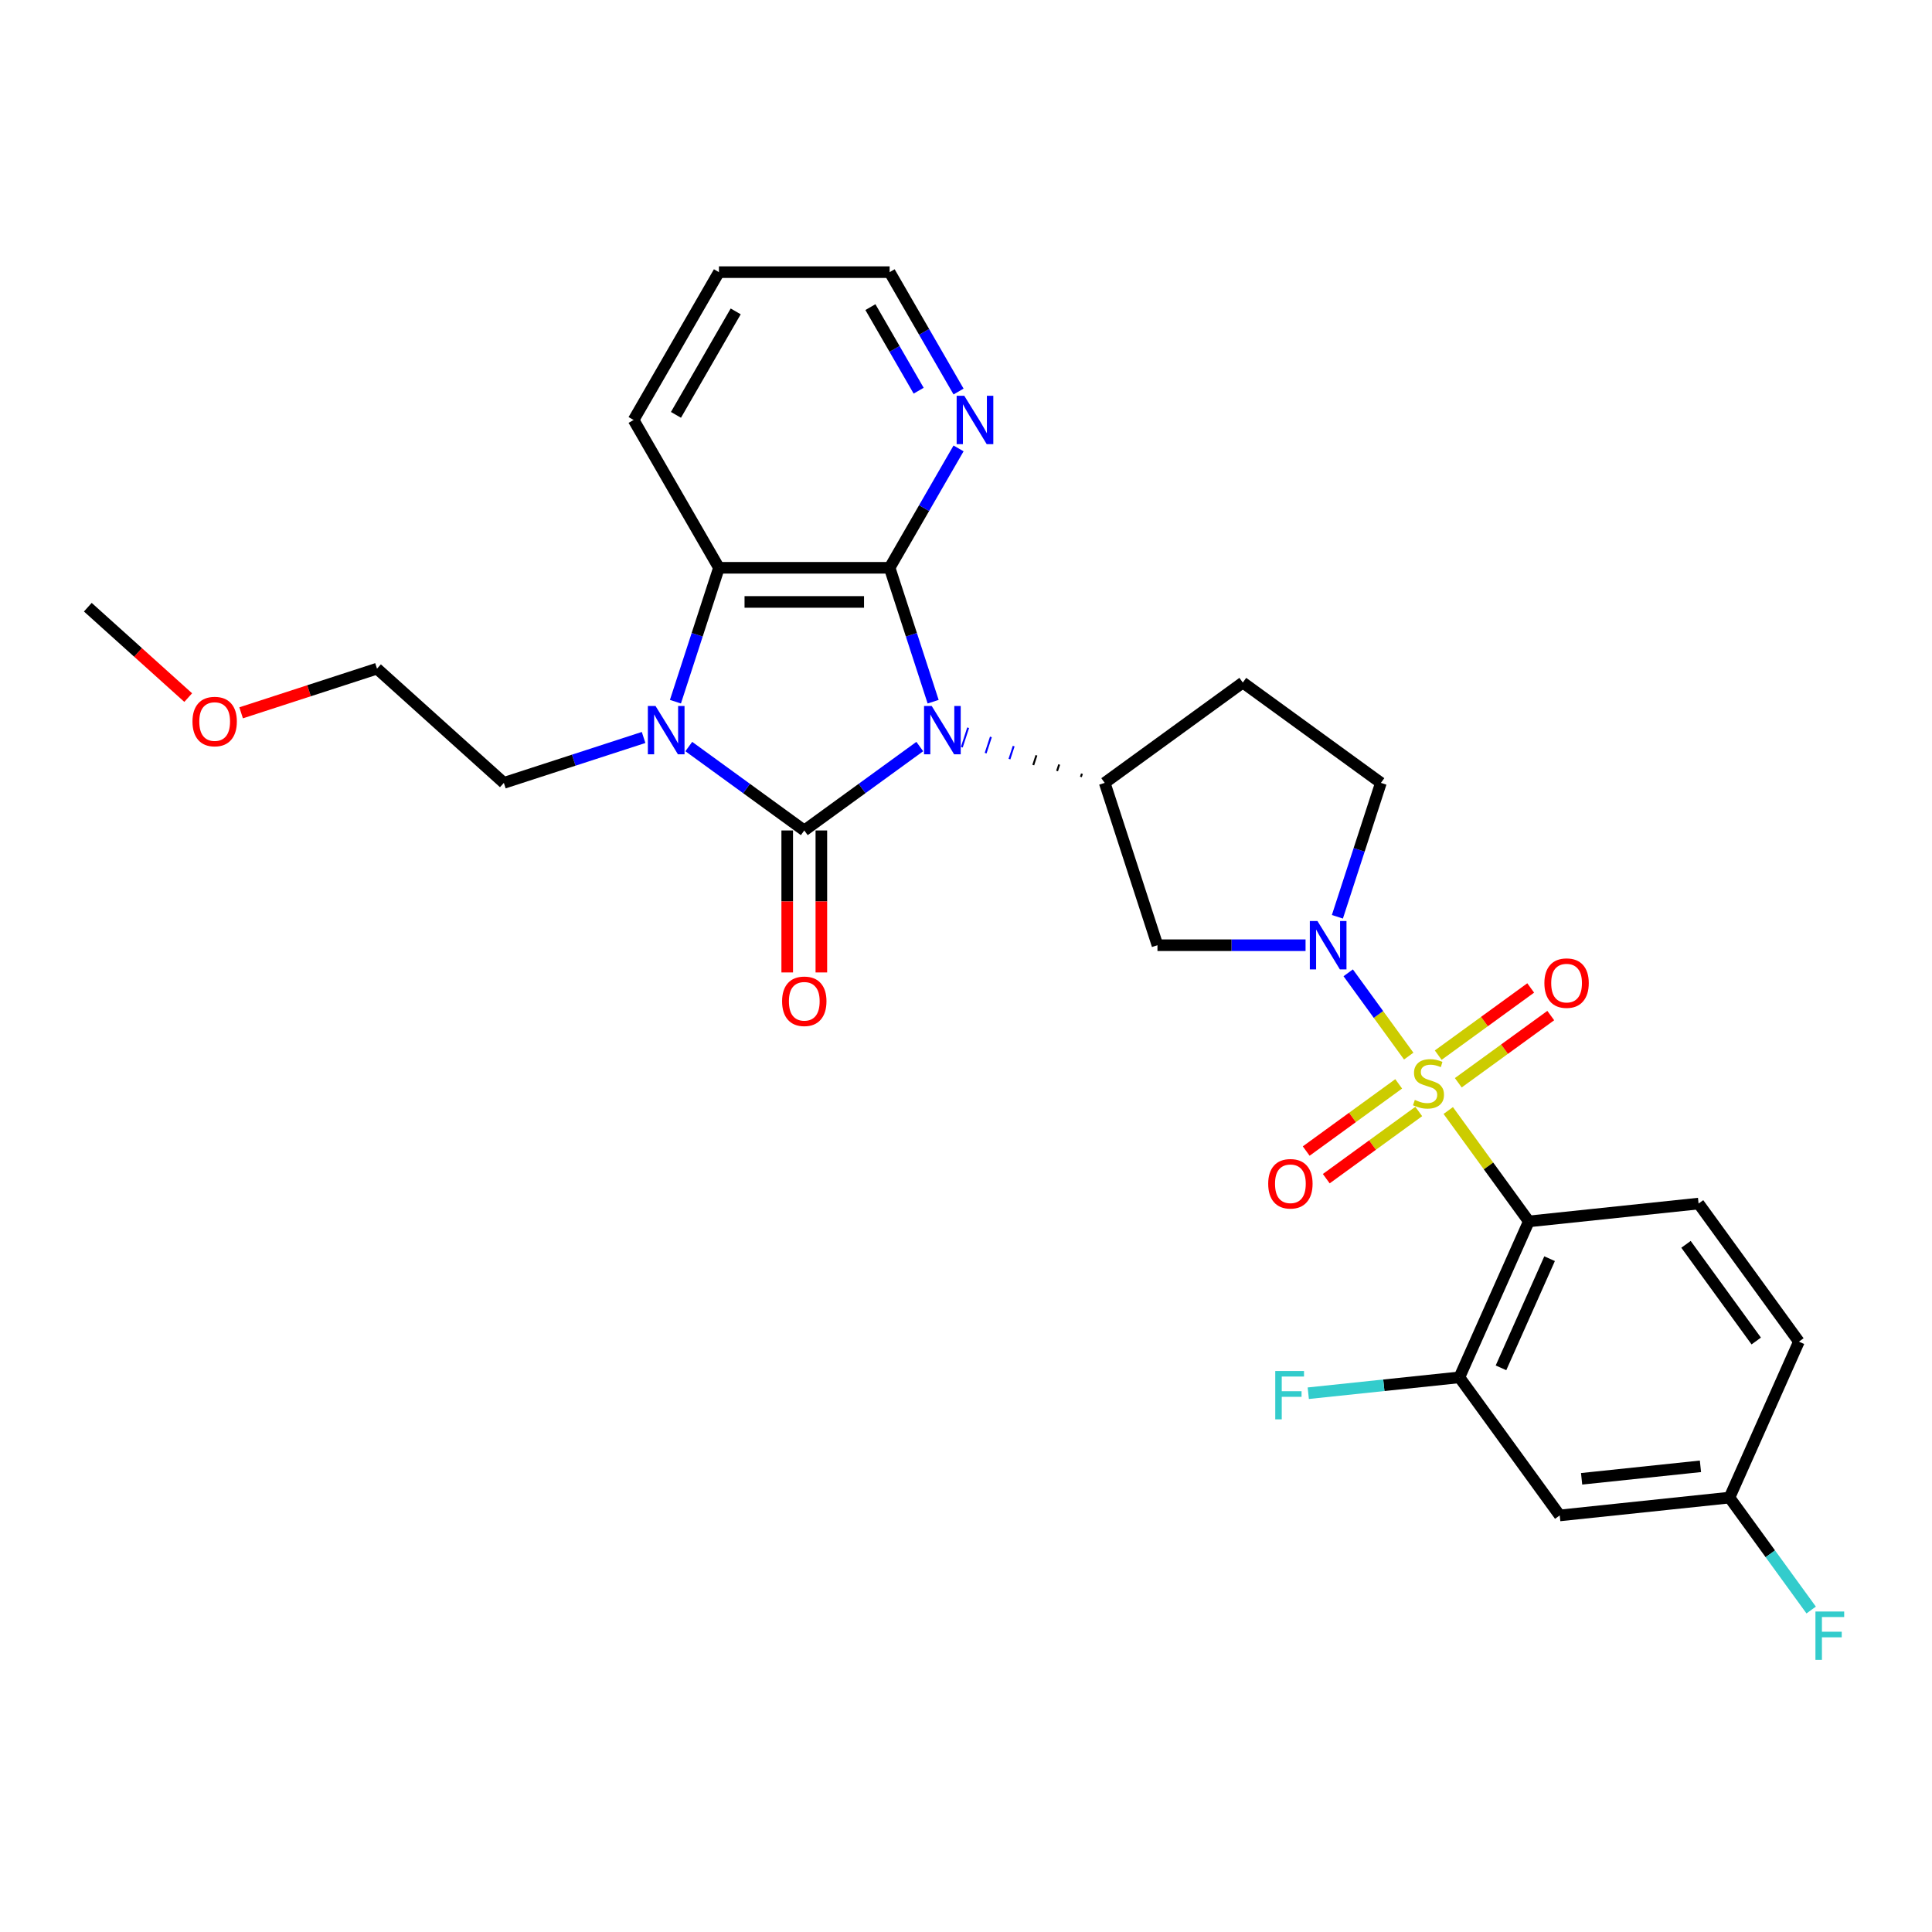 <?xml version='1.0' encoding='iso-8859-1'?>
<svg version='1.1' baseProfile='full'
              xmlns='http://www.w3.org/2000/svg'
                      xmlns:rdkit='http://www.rdkit.org/xml'
                      xmlns:xlink='http://www.w3.org/1999/xlink'
                  xml:space='preserve'
width='1000px' height='1000px' viewBox='0 0 1000 1000'>
<!-- END OF HEADER -->
<rect style='opacity:1.0;fill:#FFFFFF;stroke:none' width='1000' height='1000' x='0' y='0'> </rect>
<path class='bond-1' d='M 476.076,386.414 L 446.187,408.13' style='fill:none;fill-rule:evenodd;stroke:#0000FF;stroke-width:6px;stroke-linecap:butt;stroke-linejoin:miter;stroke-opacity:1' />
<path class='bond-1' d='M 446.187,408.13 L 416.297,429.846' style='fill:none;fill-rule:evenodd;stroke:#000000;stroke-width:6px;stroke-linecap:butt;stroke-linejoin:miter;stroke-opacity:1' />
<path class='bond-2' d='M 482.991,363.196 L 471.732,328.543' style='fill:none;fill-rule:evenodd;stroke:#0000FF;stroke-width:6px;stroke-linecap:butt;stroke-linejoin:miter;stroke-opacity:1' />
<path class='bond-2' d='M 471.732,328.543 L 460.472,293.89' style='fill:none;fill-rule:evenodd;stroke:#000000;stroke-width:6px;stroke-linecap:butt;stroke-linejoin:miter;stroke-opacity:1' />
<path class='bond-7' d='M 560.018,400.46 L 559.472,402.141' style='fill:none;fill-rule:evenodd;stroke:#000000;stroke-width:1.0px;stroke-linecap:butt;stroke-linejoin:miter;stroke-opacity:1' />
<path class='bond-7' d='M 548.237,395.703 L 547.144,399.064' style='fill:none;fill-rule:evenodd;stroke:#000000;stroke-width:1.0px;stroke-linecap:butt;stroke-linejoin:miter;stroke-opacity:1' />
<path class='bond-7' d='M 536.455,390.946 L 534.817,395.988' style='fill:none;fill-rule:evenodd;stroke:#000000;stroke-width:1.0px;stroke-linecap:butt;stroke-linejoin:miter;stroke-opacity:1' />
<path class='bond-7' d='M 524.673,386.189 L 522.489,392.911' style='fill:none;fill-rule:evenodd;stroke:#0000FF;stroke-width:1.0px;stroke-linecap:butt;stroke-linejoin:miter;stroke-opacity:1' />
<path class='bond-7' d='M 512.891,381.432 L 510.161,389.834' style='fill:none;fill-rule:evenodd;stroke:#0000FF;stroke-width:1.0px;stroke-linecap:butt;stroke-linejoin:miter;stroke-opacity:1' />
<path class='bond-7' d='M 501.11,376.675 L 497.833,386.758' style='fill:none;fill-rule:evenodd;stroke:#0000FF;stroke-width:1.0px;stroke-linecap:butt;stroke-linejoin:miter;stroke-opacity:1' />
<path class='bond-0' d='M 729.152,546.638 L 713.491,525.083' style='fill:none;fill-rule:evenodd;stroke:#CCCC00;stroke-width:6px;stroke-linecap:butt;stroke-linejoin:miter;stroke-opacity:1' />
<path class='bond-0' d='M 713.491,525.083 L 697.83,503.527' style='fill:none;fill-rule:evenodd;stroke:#0000FF;stroke-width:6px;stroke-linecap:butt;stroke-linejoin:miter;stroke-opacity:1' />
<path class='bond-5' d='M 749.614,574.802 L 770.464,603.499' style='fill:none;fill-rule:evenodd;stroke:#CCCC00;stroke-width:6px;stroke-linecap:butt;stroke-linejoin:miter;stroke-opacity:1' />
<path class='bond-5' d='M 770.464,603.499 L 791.314,632.197' style='fill:none;fill-rule:evenodd;stroke:#000000;stroke-width:6px;stroke-linecap:butt;stroke-linejoin:miter;stroke-opacity:1' />
<path class='bond-11' d='M 754.807,560.434 L 778.741,543.045' style='fill:none;fill-rule:evenodd;stroke:#CCCC00;stroke-width:6px;stroke-linecap:butt;stroke-linejoin:miter;stroke-opacity:1' />
<path class='bond-11' d='M 778.741,543.045 L 802.674,525.656' style='fill:none;fill-rule:evenodd;stroke:#FF0000;stroke-width:6px;stroke-linecap:butt;stroke-linejoin:miter;stroke-opacity:1' />
<path class='bond-11' d='M 744.421,546.139 L 768.354,528.75' style='fill:none;fill-rule:evenodd;stroke:#CCCC00;stroke-width:6px;stroke-linecap:butt;stroke-linejoin:miter;stroke-opacity:1' />
<path class='bond-11' d='M 768.354,528.75 L 792.288,511.361' style='fill:none;fill-rule:evenodd;stroke:#FF0000;stroke-width:6px;stroke-linecap:butt;stroke-linejoin:miter;stroke-opacity:1' />
<path class='bond-12' d='M 723.959,561.005 L 700.025,578.394' style='fill:none;fill-rule:evenodd;stroke:#CCCC00;stroke-width:6px;stroke-linecap:butt;stroke-linejoin:miter;stroke-opacity:1' />
<path class='bond-12' d='M 700.025,578.394 L 676.091,595.783' style='fill:none;fill-rule:evenodd;stroke:#FF0000;stroke-width:6px;stroke-linecap:butt;stroke-linejoin:miter;stroke-opacity:1' />
<path class='bond-12' d='M 734.345,575.301 L 710.411,592.69' style='fill:none;fill-rule:evenodd;stroke:#CCCC00;stroke-width:6px;stroke-linecap:butt;stroke-linejoin:miter;stroke-opacity:1' />
<path class='bond-12' d='M 710.411,592.69 L 686.477,610.079' style='fill:none;fill-rule:evenodd;stroke:#FF0000;stroke-width:6px;stroke-linecap:butt;stroke-linejoin:miter;stroke-opacity:1' />
<path class='bond-3' d='M 416.297,429.846 L 386.408,408.13' style='fill:none;fill-rule:evenodd;stroke:#000000;stroke-width:6px;stroke-linecap:butt;stroke-linejoin:miter;stroke-opacity:1' />
<path class='bond-3' d='M 386.408,408.13 L 356.518,386.414' style='fill:none;fill-rule:evenodd;stroke:#0000FF;stroke-width:6px;stroke-linecap:butt;stroke-linejoin:miter;stroke-opacity:1' />
<path class='bond-14' d='M 407.462,429.846 L 407.462,466.591' style='fill:none;fill-rule:evenodd;stroke:#000000;stroke-width:6px;stroke-linecap:butt;stroke-linejoin:miter;stroke-opacity:1' />
<path class='bond-14' d='M 407.462,466.591 L 407.462,503.336' style='fill:none;fill-rule:evenodd;stroke:#FF0000;stroke-width:6px;stroke-linecap:butt;stroke-linejoin:miter;stroke-opacity:1' />
<path class='bond-14' d='M 425.132,429.846 L 425.132,466.591' style='fill:none;fill-rule:evenodd;stroke:#000000;stroke-width:6px;stroke-linecap:butt;stroke-linejoin:miter;stroke-opacity:1' />
<path class='bond-14' d='M 425.132,466.591 L 425.132,503.336' style='fill:none;fill-rule:evenodd;stroke:#FF0000;stroke-width:6px;stroke-linecap:butt;stroke-linejoin:miter;stroke-opacity:1' />
<path class='bond-6' d='M 460.472,293.89 L 372.122,293.89' style='fill:none;fill-rule:evenodd;stroke:#000000;stroke-width:6px;stroke-linecap:butt;stroke-linejoin:miter;stroke-opacity:1' />
<path class='bond-6' d='M 447.22,311.56 L 385.375,311.56' style='fill:none;fill-rule:evenodd;stroke:#000000;stroke-width:6px;stroke-linecap:butt;stroke-linejoin:miter;stroke-opacity:1' />
<path class='bond-10' d='M 460.472,293.89 L 478.311,262.992' style='fill:none;fill-rule:evenodd;stroke:#000000;stroke-width:6px;stroke-linecap:butt;stroke-linejoin:miter;stroke-opacity:1' />
<path class='bond-10' d='M 478.311,262.992 L 496.149,232.095' style='fill:none;fill-rule:evenodd;stroke:#0000FF;stroke-width:6px;stroke-linecap:butt;stroke-linejoin:miter;stroke-opacity:1' />
<path class='bond-20' d='M 333.123,381.716 L 296.959,393.467' style='fill:none;fill-rule:evenodd;stroke:#0000FF;stroke-width:6px;stroke-linecap:butt;stroke-linejoin:miter;stroke-opacity:1' />
<path class='bond-20' d='M 296.959,393.467 L 260.794,405.217' style='fill:none;fill-rule:evenodd;stroke:#000000;stroke-width:6px;stroke-linecap:butt;stroke-linejoin:miter;stroke-opacity:1' />
<path class='bond-29' d='M 349.603,363.196 L 360.863,328.543' style='fill:none;fill-rule:evenodd;stroke:#0000FF;stroke-width:6px;stroke-linecap:butt;stroke-linejoin:miter;stroke-opacity:1' />
<path class='bond-29' d='M 360.863,328.543 L 372.122,293.89' style='fill:none;fill-rule:evenodd;stroke:#000000;stroke-width:6px;stroke-linecap:butt;stroke-linejoin:miter;stroke-opacity:1' />
<path class='bond-4' d='M 675.754,489.243 L 637.428,489.243' style='fill:none;fill-rule:evenodd;stroke:#0000FF;stroke-width:6px;stroke-linecap:butt;stroke-linejoin:miter;stroke-opacity:1' />
<path class='bond-4' d='M 637.428,489.243 L 599.102,489.243' style='fill:none;fill-rule:evenodd;stroke:#000000;stroke-width:6px;stroke-linecap:butt;stroke-linejoin:miter;stroke-opacity:1' />
<path class='bond-30' d='M 692.234,474.524 L 703.494,439.871' style='fill:none;fill-rule:evenodd;stroke:#0000FF;stroke-width:6px;stroke-linecap:butt;stroke-linejoin:miter;stroke-opacity:1' />
<path class='bond-30' d='M 703.494,439.871 L 714.753,405.217' style='fill:none;fill-rule:evenodd;stroke:#000000;stroke-width:6px;stroke-linecap:butt;stroke-linejoin:miter;stroke-opacity:1' />
<path class='bond-9' d='M 791.314,632.197 L 755.378,712.909' style='fill:none;fill-rule:evenodd;stroke:#000000;stroke-width:6px;stroke-linecap:butt;stroke-linejoin:miter;stroke-opacity:1' />
<path class='bond-9' d='M 802.066,651.491 L 776.911,707.989' style='fill:none;fill-rule:evenodd;stroke:#000000;stroke-width:6px;stroke-linecap:butt;stroke-linejoin:miter;stroke-opacity:1' />
<path class='bond-13' d='M 791.314,632.197 L 879.18,622.962' style='fill:none;fill-rule:evenodd;stroke:#000000;stroke-width:6px;stroke-linecap:butt;stroke-linejoin:miter;stroke-opacity:1' />
<path class='bond-23' d='M 372.122,293.89 L 327.947,217.376' style='fill:none;fill-rule:evenodd;stroke:#000000;stroke-width:6px;stroke-linecap:butt;stroke-linejoin:miter;stroke-opacity:1' />
<path class='bond-8' d='M 571.8,405.217 L 599.102,489.243' style='fill:none;fill-rule:evenodd;stroke:#000000;stroke-width:6px;stroke-linecap:butt;stroke-linejoin:miter;stroke-opacity:1' />
<path class='bond-15' d='M 571.8,405.217 L 643.277,353.286' style='fill:none;fill-rule:evenodd;stroke:#000000;stroke-width:6px;stroke-linecap:butt;stroke-linejoin:miter;stroke-opacity:1' />
<path class='bond-16' d='M 755.378,712.909 L 807.309,784.385' style='fill:none;fill-rule:evenodd;stroke:#000000;stroke-width:6px;stroke-linecap:butt;stroke-linejoin:miter;stroke-opacity:1' />
<path class='bond-19' d='M 755.378,712.909 L 716.269,717.019' style='fill:none;fill-rule:evenodd;stroke:#000000;stroke-width:6px;stroke-linecap:butt;stroke-linejoin:miter;stroke-opacity:1' />
<path class='bond-19' d='M 716.269,717.019 L 677.16,721.13' style='fill:none;fill-rule:evenodd;stroke:#33CCCC;stroke-width:6px;stroke-linecap:butt;stroke-linejoin:miter;stroke-opacity:1' />
<path class='bond-24' d='M 496.149,202.657 L 478.311,171.76' style='fill:none;fill-rule:evenodd;stroke:#0000FF;stroke-width:6px;stroke-linecap:butt;stroke-linejoin:miter;stroke-opacity:1' />
<path class='bond-24' d='M 478.311,171.76 L 460.472,140.863' style='fill:none;fill-rule:evenodd;stroke:#000000;stroke-width:6px;stroke-linecap:butt;stroke-linejoin:miter;stroke-opacity:1' />
<path class='bond-24' d='M 475.495,202.223 L 463.008,180.595' style='fill:none;fill-rule:evenodd;stroke:#0000FF;stroke-width:6px;stroke-linecap:butt;stroke-linejoin:miter;stroke-opacity:1' />
<path class='bond-24' d='M 463.008,180.595 L 450.521,158.967' style='fill:none;fill-rule:evenodd;stroke:#000000;stroke-width:6px;stroke-linecap:butt;stroke-linejoin:miter;stroke-opacity:1' />
<path class='bond-21' d='M 879.18,622.962 L 931.111,694.438' style='fill:none;fill-rule:evenodd;stroke:#000000;stroke-width:6px;stroke-linecap:butt;stroke-linejoin:miter;stroke-opacity:1' />
<path class='bond-21' d='M 872.674,644.069 L 909.026,694.103' style='fill:none;fill-rule:evenodd;stroke:#000000;stroke-width:6px;stroke-linecap:butt;stroke-linejoin:miter;stroke-opacity:1' />
<path class='bond-17' d='M 643.277,353.286 L 714.753,405.217' style='fill:none;fill-rule:evenodd;stroke:#000000;stroke-width:6px;stroke-linecap:butt;stroke-linejoin:miter;stroke-opacity:1' />
<path class='bond-32' d='M 807.309,784.385 L 895.175,775.15' style='fill:none;fill-rule:evenodd;stroke:#000000;stroke-width:6px;stroke-linecap:butt;stroke-linejoin:miter;stroke-opacity:1' />
<path class='bond-32' d='M 818.642,765.427 L 880.149,758.962' style='fill:none;fill-rule:evenodd;stroke:#000000;stroke-width:6px;stroke-linecap:butt;stroke-linejoin:miter;stroke-opacity:1' />
<path class='bond-18' d='M 895.175,775.15 L 931.111,694.438' style='fill:none;fill-rule:evenodd;stroke:#000000;stroke-width:6px;stroke-linecap:butt;stroke-linejoin:miter;stroke-opacity:1' />
<path class='bond-22' d='M 895.175,775.15 L 916.317,804.249' style='fill:none;fill-rule:evenodd;stroke:#000000;stroke-width:6px;stroke-linecap:butt;stroke-linejoin:miter;stroke-opacity:1' />
<path class='bond-22' d='M 916.317,804.249 L 937.459,833.348' style='fill:none;fill-rule:evenodd;stroke:#33CCCC;stroke-width:6px;stroke-linecap:butt;stroke-linejoin:miter;stroke-opacity:1' />
<path class='bond-26' d='M 260.794,405.217 L 195.137,346.099' style='fill:none;fill-rule:evenodd;stroke:#000000;stroke-width:6px;stroke-linecap:butt;stroke-linejoin:miter;stroke-opacity:1' />
<path class='bond-31' d='M 327.947,217.376 L 372.122,140.863' style='fill:none;fill-rule:evenodd;stroke:#000000;stroke-width:6px;stroke-linecap:butt;stroke-linejoin:miter;stroke-opacity:1' />
<path class='bond-31' d='M 349.876,214.734 L 380.799,161.175' style='fill:none;fill-rule:evenodd;stroke:#000000;stroke-width:6px;stroke-linecap:butt;stroke-linejoin:miter;stroke-opacity:1' />
<path class='bond-28' d='M 460.472,140.863 L 372.122,140.863' style='fill:none;fill-rule:evenodd;stroke:#000000;stroke-width:6px;stroke-linecap:butt;stroke-linejoin:miter;stroke-opacity:1' />
<path class='bond-25' d='M 124.806,368.952 L 159.972,357.525' style='fill:none;fill-rule:evenodd;stroke:#FF0000;stroke-width:6px;stroke-linecap:butt;stroke-linejoin:miter;stroke-opacity:1' />
<path class='bond-25' d='M 159.972,357.525 L 195.137,346.099' style='fill:none;fill-rule:evenodd;stroke:#000000;stroke-width:6px;stroke-linecap:butt;stroke-linejoin:miter;stroke-opacity:1' />
<path class='bond-27' d='M 97.417,361.071 L 71.436,337.677' style='fill:none;fill-rule:evenodd;stroke:#FF0000;stroke-width:6px;stroke-linecap:butt;stroke-linejoin:miter;stroke-opacity:1' />
<path class='bond-27' d='M 71.436,337.677 L 45.455,314.283' style='fill:none;fill-rule:evenodd;stroke:#000000;stroke-width:6px;stroke-linecap:butt;stroke-linejoin:miter;stroke-opacity:1' />
<path  class='atom-0' d='M 482.243 365.405
L 490.442 378.658
Q 491.255 379.965, 492.563 382.333
Q 493.87 384.701, 493.941 384.842
L 493.941 365.405
L 497.263 365.405
L 497.263 390.426
L 493.835 390.426
L 485.035 375.936
Q 484.01 374.24, 482.915 372.296
Q 481.855 370.353, 481.536 369.752
L 481.536 390.426
L 478.285 390.426
L 478.285 365.405
L 482.243 365.405
' fill='#0000FF'/>
<path  class='atom-1' d='M 732.315 569.308
Q 732.597 569.414, 733.764 569.908
Q 734.93 570.403, 736.202 570.721
Q 737.51 571.004, 738.782 571.004
Q 741.15 571.004, 742.528 569.873
Q 743.906 568.707, 743.906 566.692
Q 743.906 565.314, 743.199 564.466
Q 742.528 563.618, 741.468 563.158
Q 740.408 562.699, 738.641 562.169
Q 736.414 561.497, 735.071 560.861
Q 733.764 560.225, 732.809 558.882
Q 731.891 557.539, 731.891 555.278
Q 731.891 552.132, 734.011 550.189
Q 736.167 548.245, 740.408 548.245
Q 743.305 548.245, 746.592 549.623
L 745.779 552.344
Q 742.775 551.107, 740.514 551.107
Q 738.075 551.107, 736.732 552.132
Q 735.389 553.122, 735.425 554.854
Q 735.425 556.196, 736.096 557.009
Q 736.803 557.822, 737.792 558.281
Q 738.817 558.741, 740.514 559.271
Q 742.775 559.978, 744.118 560.685
Q 745.461 561.391, 746.415 562.84
Q 747.405 564.254, 747.405 566.692
Q 747.405 570.156, 745.072 572.029
Q 742.775 573.866, 738.923 573.866
Q 736.697 573.866, 735.001 573.372
Q 733.34 572.912, 731.361 572.099
L 732.315 569.308
' fill='#CCCC00'/>
<path  class='atom-4' d='M 339.29 365.405
L 347.489 378.658
Q 348.301 379.965, 349.609 382.333
Q 350.917 384.701, 350.987 384.842
L 350.987 365.405
L 354.309 365.405
L 354.309 390.426
L 350.881 390.426
L 342.082 375.936
Q 341.057 374.24, 339.961 372.296
Q 338.901 370.353, 338.583 369.752
L 338.583 390.426
L 335.332 390.426
L 335.332 365.405
L 339.29 365.405
' fill='#0000FF'/>
<path  class='atom-5' d='M 681.921 476.733
L 690.12 489.985
Q 690.933 491.293, 692.24 493.661
Q 693.548 496.028, 693.619 496.17
L 693.619 476.733
L 696.941 476.733
L 696.941 501.754
L 693.513 501.754
L 684.713 487.264
Q 683.688 485.568, 682.593 483.624
Q 681.532 481.68, 681.214 481.08
L 681.214 501.754
L 677.963 501.754
L 677.963 476.733
L 681.921 476.733
' fill='#0000FF'/>
<path  class='atom-11' d='M 499.117 204.866
L 507.316 218.118
Q 508.128 219.426, 509.436 221.794
Q 510.744 224.161, 510.814 224.303
L 510.814 204.866
L 514.136 204.866
L 514.136 229.886
L 510.708 229.886
L 501.908 215.397
Q 500.884 213.701, 499.788 211.757
Q 498.728 209.813, 498.41 209.212
L 498.41 229.886
L 495.159 229.886
L 495.159 204.866
L 499.117 204.866
' fill='#0000FF'/>
<path  class='atom-12' d='M 799.374 508.86
Q 799.374 502.852, 802.343 499.495
Q 805.311 496.137, 810.859 496.137
Q 816.408 496.137, 819.376 499.495
Q 822.345 502.852, 822.345 508.86
Q 822.345 514.938, 819.341 518.402
Q 816.337 521.83, 810.859 521.83
Q 805.346 521.83, 802.343 518.402
Q 799.374 514.974, 799.374 508.86
M 810.859 519.002
Q 814.676 519.002, 816.726 516.458
Q 818.811 513.878, 818.811 508.86
Q 818.811 503.947, 816.726 501.474
Q 814.676 498.965, 810.859 498.965
Q 807.043 498.965, 804.958 501.438
Q 802.908 503.912, 802.908 508.86
Q 802.908 513.913, 804.958 516.458
Q 807.043 519.002, 810.859 519.002
' fill='#FF0000'/>
<path  class='atom-13' d='M 656.42 612.722
Q 656.42 606.714, 659.389 603.356
Q 662.358 599.999, 667.906 599.999
Q 673.454 599.999, 676.423 603.356
Q 679.391 606.714, 679.391 612.722
Q 679.391 618.8, 676.388 622.263
Q 673.384 625.691, 667.906 625.691
Q 662.393 625.691, 659.389 622.263
Q 656.42 618.835, 656.42 612.722
M 667.906 622.864
Q 671.723 622.864, 673.772 620.32
Q 675.857 617.74, 675.857 612.722
Q 675.857 607.809, 673.772 605.335
Q 671.723 602.826, 667.906 602.826
Q 664.089 602.826, 662.004 605.3
Q 659.954 607.774, 659.954 612.722
Q 659.954 617.775, 662.004 620.32
Q 664.089 622.864, 667.906 622.864
' fill='#FF0000'/>
<path  class='atom-15' d='M 404.812 518.267
Q 404.812 512.259, 407.78 508.902
Q 410.749 505.545, 416.297 505.545
Q 421.846 505.545, 424.814 508.902
Q 427.783 512.259, 427.783 518.267
Q 427.783 524.346, 424.779 527.809
Q 421.775 531.237, 416.297 531.237
Q 410.784 531.237, 407.78 527.809
Q 404.812 524.381, 404.812 518.267
M 416.297 528.41
Q 420.114 528.41, 422.164 525.865
Q 424.249 523.286, 424.249 518.267
Q 424.249 513.355, 422.164 510.881
Q 420.114 508.372, 416.297 508.372
Q 412.48 508.372, 410.395 510.846
Q 408.346 513.32, 408.346 518.267
Q 408.346 523.321, 410.395 525.865
Q 412.48 528.41, 416.297 528.41
' fill='#FF0000'/>
<path  class='atom-20' d='M 660.073 709.633
L 674.951 709.633
L 674.951 712.496
L 663.43 712.496
L 663.43 720.094
L 673.679 720.094
L 673.679 722.992
L 663.43 722.992
L 663.43 734.654
L 660.073 734.654
L 660.073 709.633
' fill='#33CCCC'/>
<path  class='atom-23' d='M 939.667 834.117
L 954.545 834.117
L 954.545 836.979
L 943.025 836.979
L 943.025 844.577
L 953.273 844.577
L 953.273 847.475
L 943.025 847.475
L 943.025 859.137
L 939.667 859.137
L 939.667 834.117
' fill='#33CCCC'/>
<path  class='atom-26' d='M 99.626 373.472
Q 99.626 367.464, 102.595 364.107
Q 105.563 360.749, 111.112 360.749
Q 116.66 360.749, 119.628 364.107
Q 122.597 367.464, 122.597 373.472
Q 122.597 379.55, 119.593 383.014
Q 116.589 386.442, 111.112 386.442
Q 105.598 386.442, 102.595 383.014
Q 99.626 379.586, 99.626 373.472
M 111.112 383.614
Q 114.928 383.614, 116.978 381.07
Q 119.063 378.49, 119.063 373.472
Q 119.063 368.56, 116.978 366.086
Q 114.928 363.577, 111.112 363.577
Q 107.295 363.577, 105.21 366.05
Q 103.16 368.524, 103.16 373.472
Q 103.16 378.525, 105.21 381.07
Q 107.295 383.614, 111.112 383.614
' fill='#FF0000'/>
</svg>
